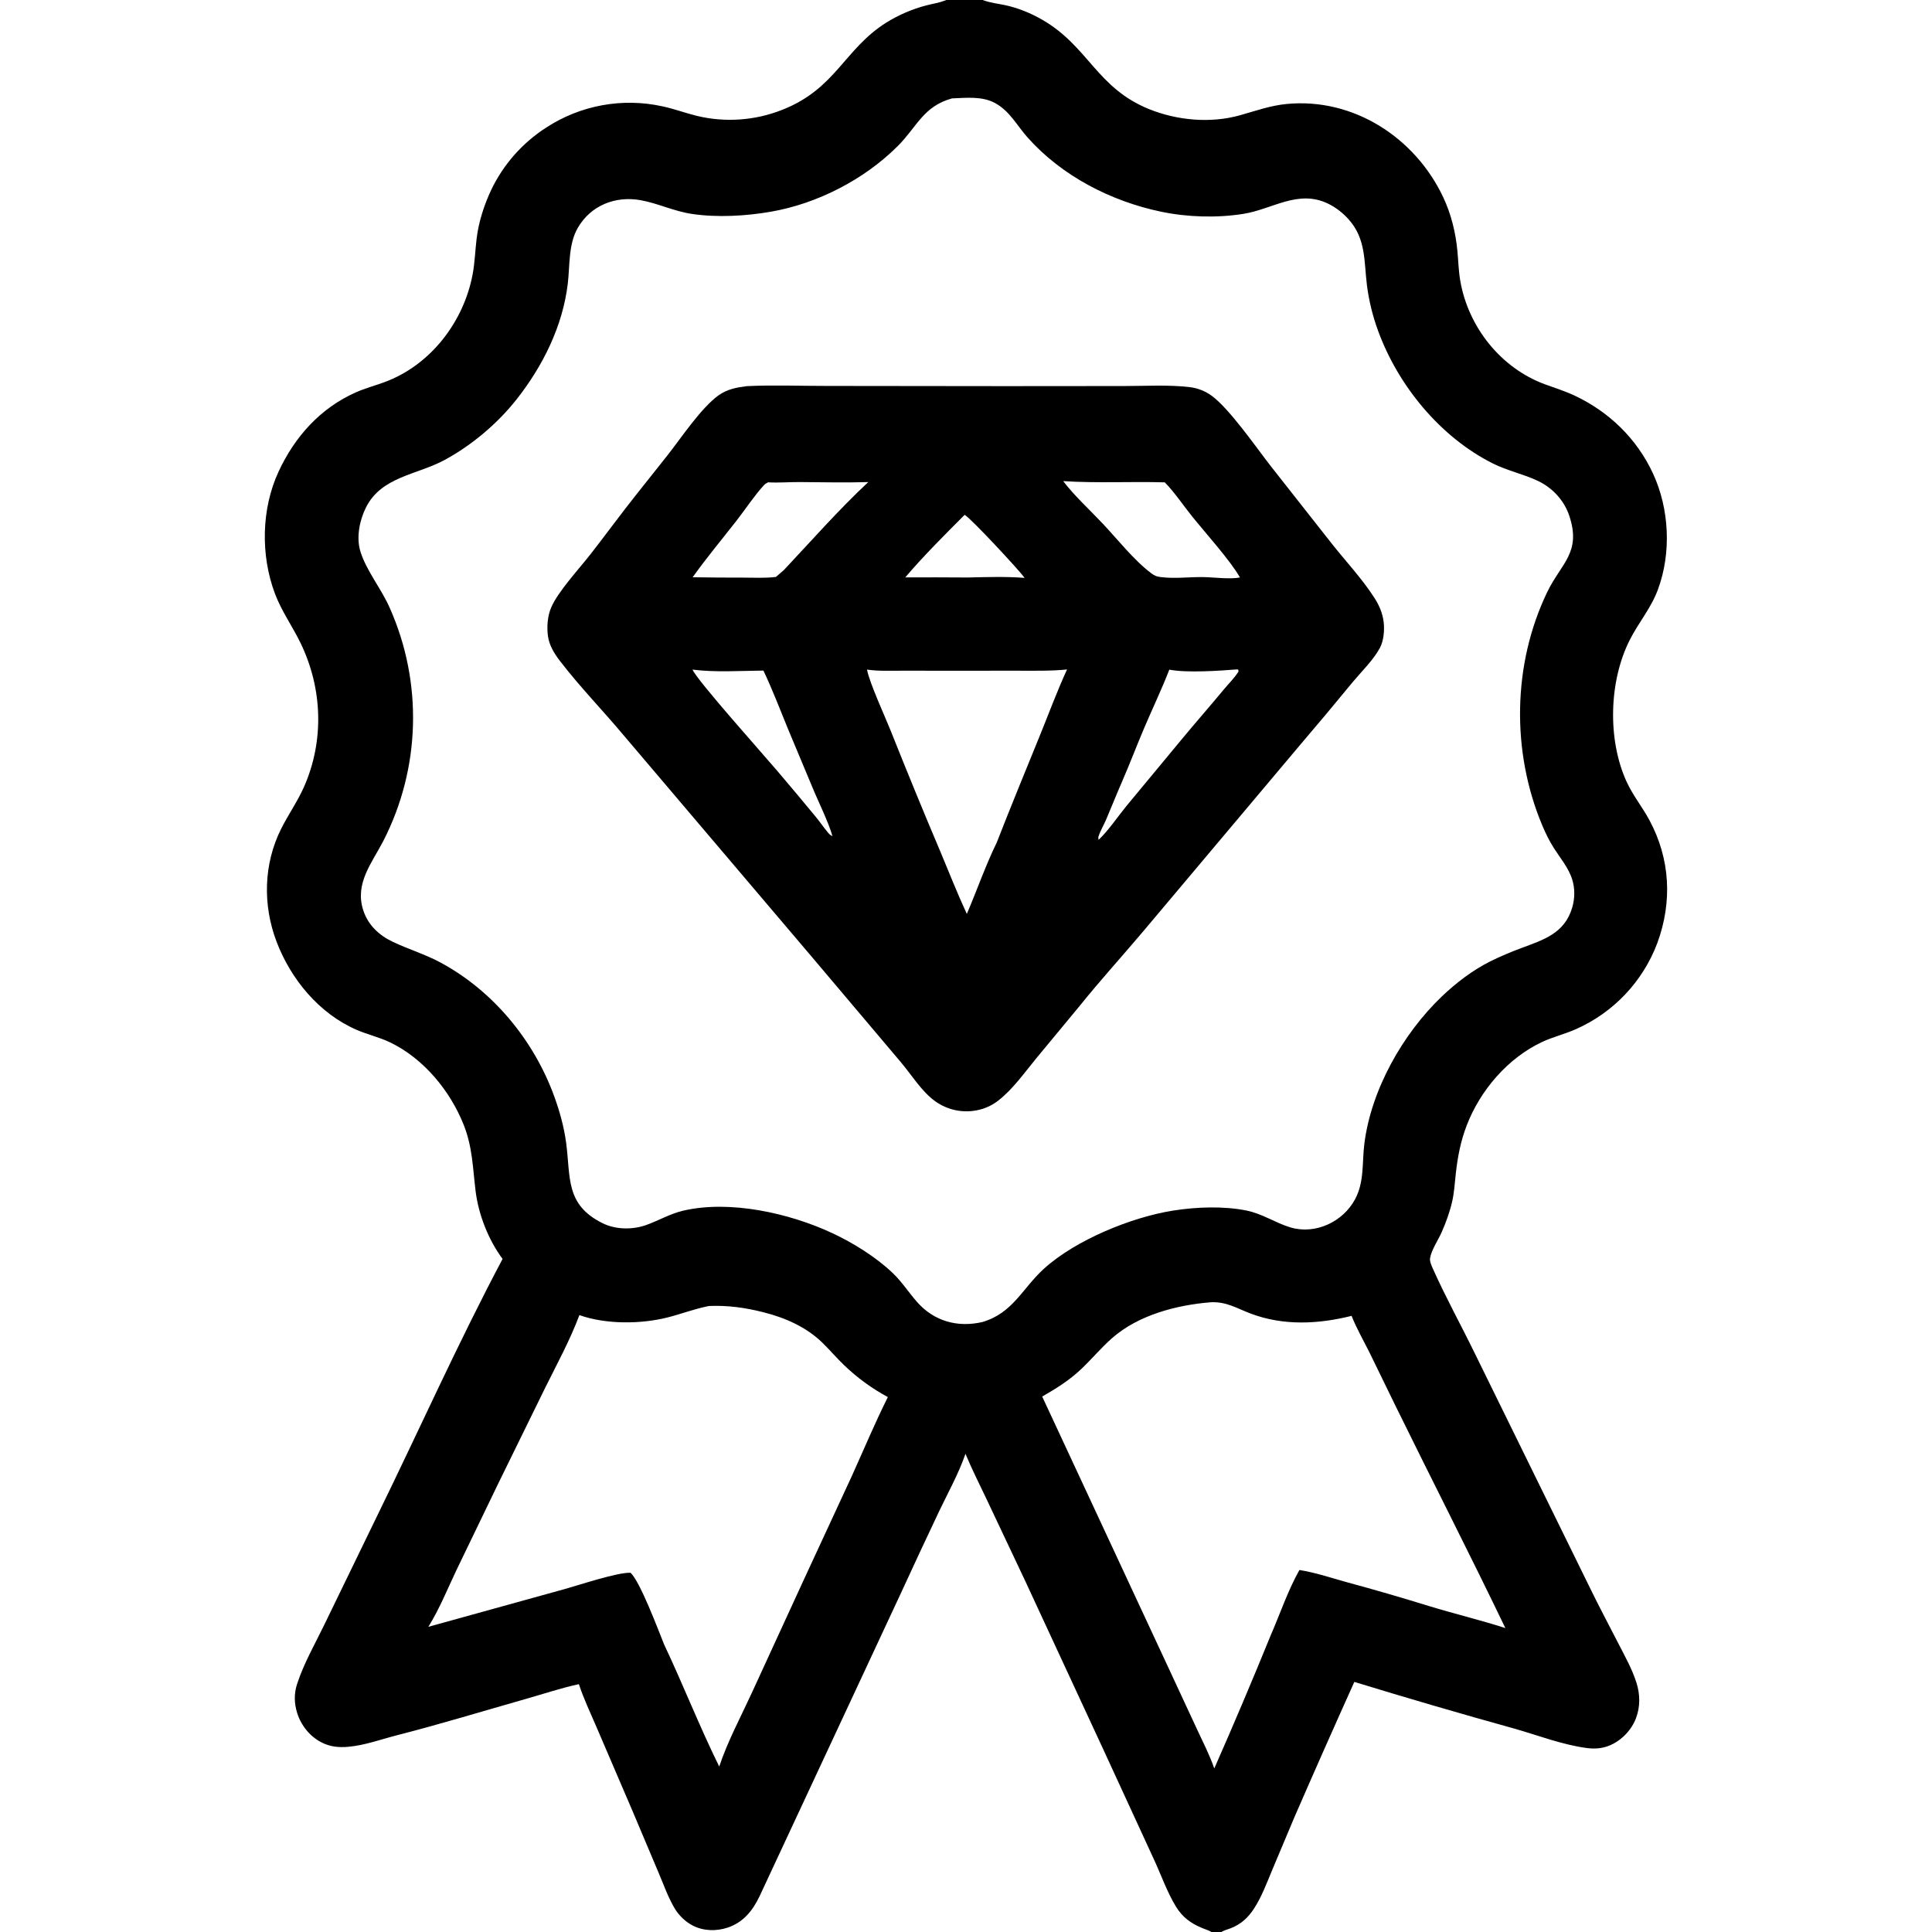 <svg height="512" width="512" viewBox="0 0 2048 2048" style="display: block;" xmlns="http://www.w3.org/2000/svg" version="1.1">
<path d="M 1003.19 0 L 1041.73 0 C 1041.99 0.101 1042.25 0.206 1042.51 0.302 C 1049.65 2.961 1057.83 3.847 1065.3 5.428 C 1079.08 8.346 1092.88 14.019 1105.05 21.068 C 1153.96 49.385 1162.57 93.372 1218.35 115.78 C 1248.16 127.753 1283.43 130.92 1314.49 122.176 C 1331.11 117.497 1346.54 111.893 1363.9 110.219 C 1434.78 103.381 1500.14 145.952 1529.88 209.11 C 1538.31 227.02 1543.14 246.704 1544.94 266.373 C 1545.9 276.837 1546.17 287.51 1547.98 297.867 C 1556.49 346.729 1590.95 390.218 1637.75 407.393 C 1648.09 411.189 1658.74 414.494 1668.73 419.157 C 1705.47 436.297 1735 464.852 1752.17 501.771 C 1769.64 539.322 1771.87 586.048 1757.47 624.947 C 1750.09 644.882 1737.11 659.665 1727.71 678.154 C 1705.52 721.79 1703.84 783.768 1724.14 828.402 C 1730.77 842.971 1740.9 855.37 1748.45 869.399 C 1770.58 910.527 1772.89 956.058 1756.8 999.751 C 1741.47 1040.43 1710.46 1073.25 1670.72 1090.87 C 1658.97 1096.16 1646.3 1099.09 1634.65 1104.56 C 1598.3 1121.61 1569.06 1155.83 1554.77 1192.98 C 1548.29 1209.83 1545.11 1226.57 1543.17 1244.44 C 1542.1 1254.25 1541.51 1264.47 1539.26 1274.08 C 1536.7 1285.08 1532.7 1296.13 1528.11 1306.45 C 1524.54 1314.46 1517.16 1325.42 1515.91 1333.84 C 1515.4 1337.34 1517.77 1342.31 1519.22 1345.55 C 1532.58 1375.37 1548.57 1404.35 1562.92 1433.73 L 1684.16 1680.63 C 1694.18 1701.34 1705.04 1721.71 1715.55 1742.18 C 1722.46 1755.63 1730.13 1769.31 1734.72 1783.76 C 1738.62 1796.08 1738.83 1809.17 1734.23 1821.34 C 1729.47 1833.93 1718.92 1844.92 1706.52 1850.17 C 1698.56 1853.53 1690.56 1854.07 1682.09 1852.98 C 1656.49 1849.66 1630.38 1839.55 1605.56 1832.48 C 1548.71 1816.7 1492.06 1800.17 1435.65 1782.89 C 1414.21 1830.46 1393.08 1878.16 1372.26 1926 L 1348.9 1981.53 C 1342.98 1995.63 1337.64 2010.36 1329.27 2023.23 C 1323.01 2032.87 1315.72 2039.51 1304.97 2043.89 C 1301.64 2045.25 1297.82 2046 1294.85 2048 L 1284.23 2048 C 1281.13 2046.18 1277.28 2045.03 1273.95 2043.64 C 1262.23 2038.76 1253.43 2032.25 1246.67 2021.27 C 1237.29 2006.03 1230.9 1987.67 1223.36 1971.37 L 1169.95 1855.33 L 1086.69 1675.71 L 1045.83 1589.23 C 1038.26 1573.19 1030.21 1557.51 1023.44 1541.09 C 1016.4 1561.63 1005.1 1582 995.711 1601.59 C 982.058 1630.37 968.582 1659.24 955.284 1688.19 L 805.277 2009.87 C 798.034 2025.2 787.938 2037.82 771.335 2043.35 C 759.372 2047.33 745.793 2047.03 734.456 2041.25 C 726.725 2037.3 719.562 2030.39 715.138 2022.93 C 708.27 2011.35 703.517 1997.91 698.261 1985.49 L 670.703 1920.22 L 632.546 1831.3 C 626.074 1816.05 618.802 1801.02 613.628 1785.27 C 594.935 1789.32 576.388 1795.53 557.98 1800.77 C 512.306 1813.75 466.755 1827.68 420.767 1839.45 C 403.901 1843.77 386.865 1850.07 369.455 1851.65 C 359.237 1852.59 350.008 1851.75 340.708 1846.96 C 328.317 1840.58 318.986 1828.81 314.919 1815.56 C 311.833 1805.5 311.622 1795.28 314.875 1785.26 C 322.008 1763.3 333.997 1742.5 344.043 1721.74 L 399.739 1607.02 C 444.142 1516.31 485.433 1423.74 532.759 1334.52 C 517.787 1314.45 507.234 1287.51 504.161 1262.68 C 501.093 1237.89 500.926 1215.86 491.455 1192.15 C 477.054 1156.1 449.134 1122.23 413.775 1105.08 C 402.258 1099.5 389.502 1096.68 377.76 1091.55 C 338.153 1074.25 308.364 1038.08 293.211 998.353 C 278.387 959.493 279.287 915.858 298.078 878.456 C 305.62 863.446 315.36 849.667 322.191 834.257 C 343.929 785.222 341.871 729.559 318.533 681.507 C 309.953 663.84 298.426 647.788 291.472 629.338 C 276.166 588.733 276.952 539.556 295.246 500.047 C 312.432 462.932 339.635 432.548 377.361 415.853 C 387.095 411.546 397.438 408.815 407.417 405.151 C 456.36 387.182 491.562 341.232 501.015 290.753 C 503.369 278.182 503.72 265.314 505.27 252.635 C 507.421 235.033 513.16 217.452 520.634 201.419 C 533.545 174.388 553.731 151.489 578.929 135.289 C 615.295 111.528 659.688 103.386 702.119 112.696 C 714.489 115.319 726.401 119.796 738.668 122.836 C 768.677 130.05 800.179 127.851 828.894 116.54 C 886.074 94.21 894.622 52.247 939.52 23.93 C 952.725 15.735 967.09 9.578 982.13 5.667 C 988.448 4.02 995.37 3.012 1001.44 0.689 L 1003.19 0 z M 1041.25 1401.44 C 1073.86 1391.87 1083.4 1365.98 1106.75 1344.79 C 1140.15 1314.49 1199.23 1290.3 1243.46 1283.29 C 1267.97 1279.4 1297.26 1278.26 1321.63 1283.29 C 1338.58 1286.79 1351.85 1296.29 1367.9 1301.09 C 1394.35 1309.01 1423.57 1295.24 1436.42 1271.28 C 1446.39 1252.67 1443.73 1232.61 1446.27 1212.42 C 1453.46 1155.17 1486.93 1095.94 1528.28 1056.41 C 1543.45 1041.91 1560.84 1028.6 1579.6 1019.17 C 1590.47 1013.82 1601.61 1009.05 1612.98 1004.88 C 1636.54 996.098 1658.47 989.314 1666.56 962.241 C 1669.52 952.315 1669.64 941.469 1666.4 931.603 C 1662.43 919.542 1653.88 909.553 1647.15 898.963 C 1642.32 891.376 1638.43 883.416 1634.94 875.139 C 1602.02 797.053 1603.25 704.072 1640.15 627.563 C 1654.9 596.982 1676.69 585.792 1663.38 546.373 C 1657.93 530.246 1645.58 517.058 1630.28 509.791 C 1614.85 502.461 1597.94 499.035 1582.46 491.274 C 1526.51 463.223 1481.77 408.396 1460.65 350.171 C 1455.04 334.81 1451.15 318.876 1449.04 302.659 C 1445.81 276.707 1448.17 252.974 1429.28 232.16 C 1423.26 225.522 1415.86 219.743 1407.76 215.849 C 1376.01 200.567 1349.17 221.658 1318.36 226.646 C 1290.23 231.201 1258.85 230.254 1231 224.458 C 1177.75 213.378 1125.58 186.555 1089.23 145.682 C 1077.87 132.897 1070.29 117.586 1054.65 109.157 C 1040.94 101.767 1024.17 103.745 1009.17 104.298 C 978.58 112.743 972.03 134.547 951.444 155.05 C 915.961 190.389 866.402 215.894 817.104 224.436 C 790.501 229.046 760.373 230.751 733.556 226.783 C 714.407 223.95 697.565 215.584 679.338 212.251 C 652.545 207.352 626.245 217.622 612.439 241.613 C 602.384 259.086 604.195 281.391 601.862 300.811 C 596.452 345.85 575.472 387.945 547.634 423.303 C 527.351 449.065 499.9 472.162 471.131 487.679 C 441.862 503.466 404.272 505.185 387.894 538.009 C 381.174 551.477 377.572 569.444 381.893 584.082 C 387.863 604.306 404.476 624.408 413.19 644.5 C 448.347 723.6 445.838 814.358 406.366 891.396 C 394.082 915.123 375.673 936.689 385.174 965.263 C 390.354 980.844 401.921 991.505 416.414 998.386 C 433.078 1006.3 450.539 1011.49 466.914 1020.3 C 522.744 1050.34 565.927 1102.82 587.525 1162.21 C 593.27 1178 597.865 1194.56 600.106 1211.24 C 605.035 1247.94 598.976 1276.99 638.792 1296.67 C 652.597 1303.49 670.31 1303.75 684.735 1298.66 C 698.122 1293.94 710.088 1286.68 724.08 1283.4 C 773.482 1271.8 836.723 1285.91 882.113 1307.1 C 904.426 1317.52 928.506 1332.44 946.378 1349.53 C 956.107 1358.83 963.147 1369.9 971.931 1379.94 C 989.928 1400.52 1014.89 1407.47 1041.25 1401.44 z M 751.657 1384.41 L 749.766 1384.78 C 735.477 1387.71 721.857 1392.94 707.748 1396.52 C 679.177 1403.76 642.213 1404 614.175 1394.07 C 604.383 1420.34 590.426 1445.9 577.97 1471.01 L 527.591 1573.78 L 483.677 1664.75 C 474.245 1684.64 465.723 1705.78 454.079 1724.49 L 598.756 1684.43 C 613.71 1680.3 654.776 1666.54 668.458 1667.2 C 678.7 1676.84 697.701 1727.68 703.984 1743.19 C 724.243 1785.97 741.423 1830.12 762.418 1872.61 C 771.228 1846.12 784.887 1820.69 796.565 1795.35 L 851.784 1675.21 L 903.157 1564.26 C 915.703 1536.45 927.539 1508.27 941.157 1480.96 C 924.296 1471.87 908.742 1460.54 894.917 1447.28 C 886.962 1439.65 879.833 1431.24 871.964 1423.54 C 854.609 1406.56 832.397 1396.89 809.133 1391.01 C 789.786 1386.11 771.609 1383.6 751.657 1384.41 z M 1283.58 1380.45 C 1247.19 1383.35 1206.51 1393.99 1178.61 1418.67 C 1167.17 1428.79 1157.36 1440.6 1146.31 1451.11 C 1133.7 1463.09 1119.76 1471.81 1104.77 1480.4 L 1236.93 1764.33 L 1269.2 1833.77 C 1275.45 1847.21 1282.38 1860.6 1287.18 1874.65 C 1307.82 1827.83 1327.78 1780.72 1347.08 1733.33 C 1356.93 1710.77 1365.36 1685.64 1377.44 1664.27 C 1394.05 1666.9 1410.63 1672.45 1426.84 1676.97 C 1456.25 1684.92 1485.51 1693.41 1514.6 1702.43 C 1541.53 1710.66 1568.93 1717.18 1595.74 1725.82 C 1557.9 1647.09 1518.07 1569.3 1479.6 1490.87 L 1451.56 1433.37 C 1445.23 1420.71 1437.92 1408.03 1432.74 1394.87 C 1397.35 1403.7 1360.52 1405.55 1325.81 1392.46 C 1310.9 1386.83 1300.2 1379.69 1283.58 1380.45 z" fill="rgb(0,0,0)" transform="translate(0,0)"></path>
<path d="M 791.418 409.343 C 819.611 407.95 848.361 409.144 876.612 409.104 L 1065.04 409.315 L 1191.38 409.212 C 1214.35 409.213 1238.85 407.65 1261.64 410.441 C 1270.02 411.512 1277.97 414.717 1284.75 419.748 C 1303.74 433.909 1331.5 474.086 1347.14 494.211 L 1410.64 574.879 C 1425.91 594.388 1443.86 613.248 1457.16 634.113 C 1462.11 641.874 1465.68 650.276 1466.75 659.49 C 1467.74 667.97 1466.83 679.311 1462.67 686.947 C 1455.56 699.991 1443.41 711.66 1433.92 723.041 C 1415.29 745.773 1396.41 768.312 1377.31 790.655 L 1212.92 985.984 C 1190.28 1012.88 1166.53 1038.86 1144.51 1066.29 L 1098.42 1121.95 C 1086.12 1136.91 1073.42 1154.96 1058.02 1166.8 C 1051.43 1171.92 1043.72 1175.4 1035.52 1176.95 C 1020.05 1180.03 1003.99 1176.52 991.207 1167.26 C 977.059 1157.17 966.031 1139.05 954.762 1125.77 L 862.869 1017.04 L 661.556 779.995 C 639.318 753.393 614.809 728.276 593.686 700.781 C 587.612 692.875 582.179 684.194 580.833 674.118 C 579.527 664.334 580.398 652.996 584.301 643.908 C 591.55 627.033 613.905 602.922 625.678 587.863 C 638.118 571.951 650.103 555.685 662.446 539.698 C 677.384 520.35 692.874 501.374 707.959 482.13 C 722.338 463.785 743.52 432.02 761.708 419.056 C 770.78 412.59 780.665 410.732 791.418 409.343 z M 1024.88 968.81 C 1035.66 943.674 1044.58 917.719 1056.6 893.089 C 1071.57 854.73 1087.23 816.733 1102.75 778.598 C 1112.08 755.669 1120.74 732.126 1131.11 709.662 C 1113.82 711.404 1096.21 710.959 1078.84 710.976 L 1007.28 710.996 L 955.589 710.974 C 943.471 710.97 931.077 711.545 919.057 709.795 C 921.929 724.483 938.133 759.408 944.4 775.155 C 961.337 817.737 978.752 860.127 996.642 902.318 C 1005.94 924.465 1014.77 947.035 1024.88 968.81 z M 1314.39 612.15 C 1304.53 594.581 1277.39 564.398 1263.85 547.604 C 1254.22 535.677 1245.41 522.247 1234.72 511.309 C 1198.89 510.291 1162.78 512.319 1127.02 510.006 C 1139.2 525.916 1154.97 540.234 1168.76 554.861 C 1184.6 571.665 1202.29 594.2 1220.63 607.867 C 1224.11 610.462 1226.27 611.193 1230.51 611.74 C 1244.79 613.58 1260.19 611.613 1274.6 611.725 C 1286.16 611.815 1303.44 614.298 1314.39 612.15 z M 734.253 611.916 C 752.123 612.202 769.994 612.328 787.866 612.295 C 799.242 612.32 811.188 612.977 822.486 611.578 C 825.307 609.177 828.112 606.758 830.901 604.32 C 860.262 573.15 889.108 540.212 920.413 511.013 C 896.217 511.757 872.056 511.157 847.858 511.007 C 836.696 510.938 825.314 511.923 814.192 511.291 C 812.45 512.15 811.095 512.905 809.764 514.358 C 799.285 525.794 790.389 539.584 780.807 551.86 C 765.22 571.831 748.95 591.267 734.253 611.916 z M 1022.57 545.738 C 1001.06 567.316 979.371 588.882 959.576 612.076 C 981.696 611.965 1003.82 611.996 1025.94 612.17 C 1046.02 611.731 1066.11 611.021 1086.17 612.579 C 1079.53 603.494 1029.6 549.831 1022.57 545.738 z M 734.089 709.799 C 738.898 721.296 809.999 800.663 824.268 817.553 C 837.861 833.643 851.587 849.804 864.926 866.09 C 869.424 871.582 873.39 877.544 877.987 882.937 C 879.342 884.526 880.504 885.458 882.438 886.342 C 878.283 871.427 867.047 849.006 860.746 833.534 L 835.27 772.625 C 826.805 751.934 818.848 731.052 809.253 710.837 C 784.925 711.055 758.176 712.89 734.089 709.799 z M 1311.82 709.555 C 1292.41 711.081 1258.29 713.433 1239.52 709.869 C 1231.5 730.55 1221.87 750.632 1213.17 771.032 C 1204.97 790.26 1197.62 809.82 1189.24 828.981 C 1183.45 842.228 1178.16 855.651 1172.48 868.933 C 1169.98 874.784 1166.43 880.58 1164.5 886.597 C 1164.08 887.927 1164.24 888.953 1164.61 890.261 C 1175.47 879.793 1184.6 865.964 1194.2 854.237 L 1254.03 782.053 C 1268.37 764.786 1283.18 747.92 1297.5 730.63 C 1302.57 724.51 1308.68 718.647 1312.83 711.903 L 1312.67 710.07 L 1311.82 709.555 z" fill="rgb(0,0,0)" transform="translate(0,0)"></path>
</svg>